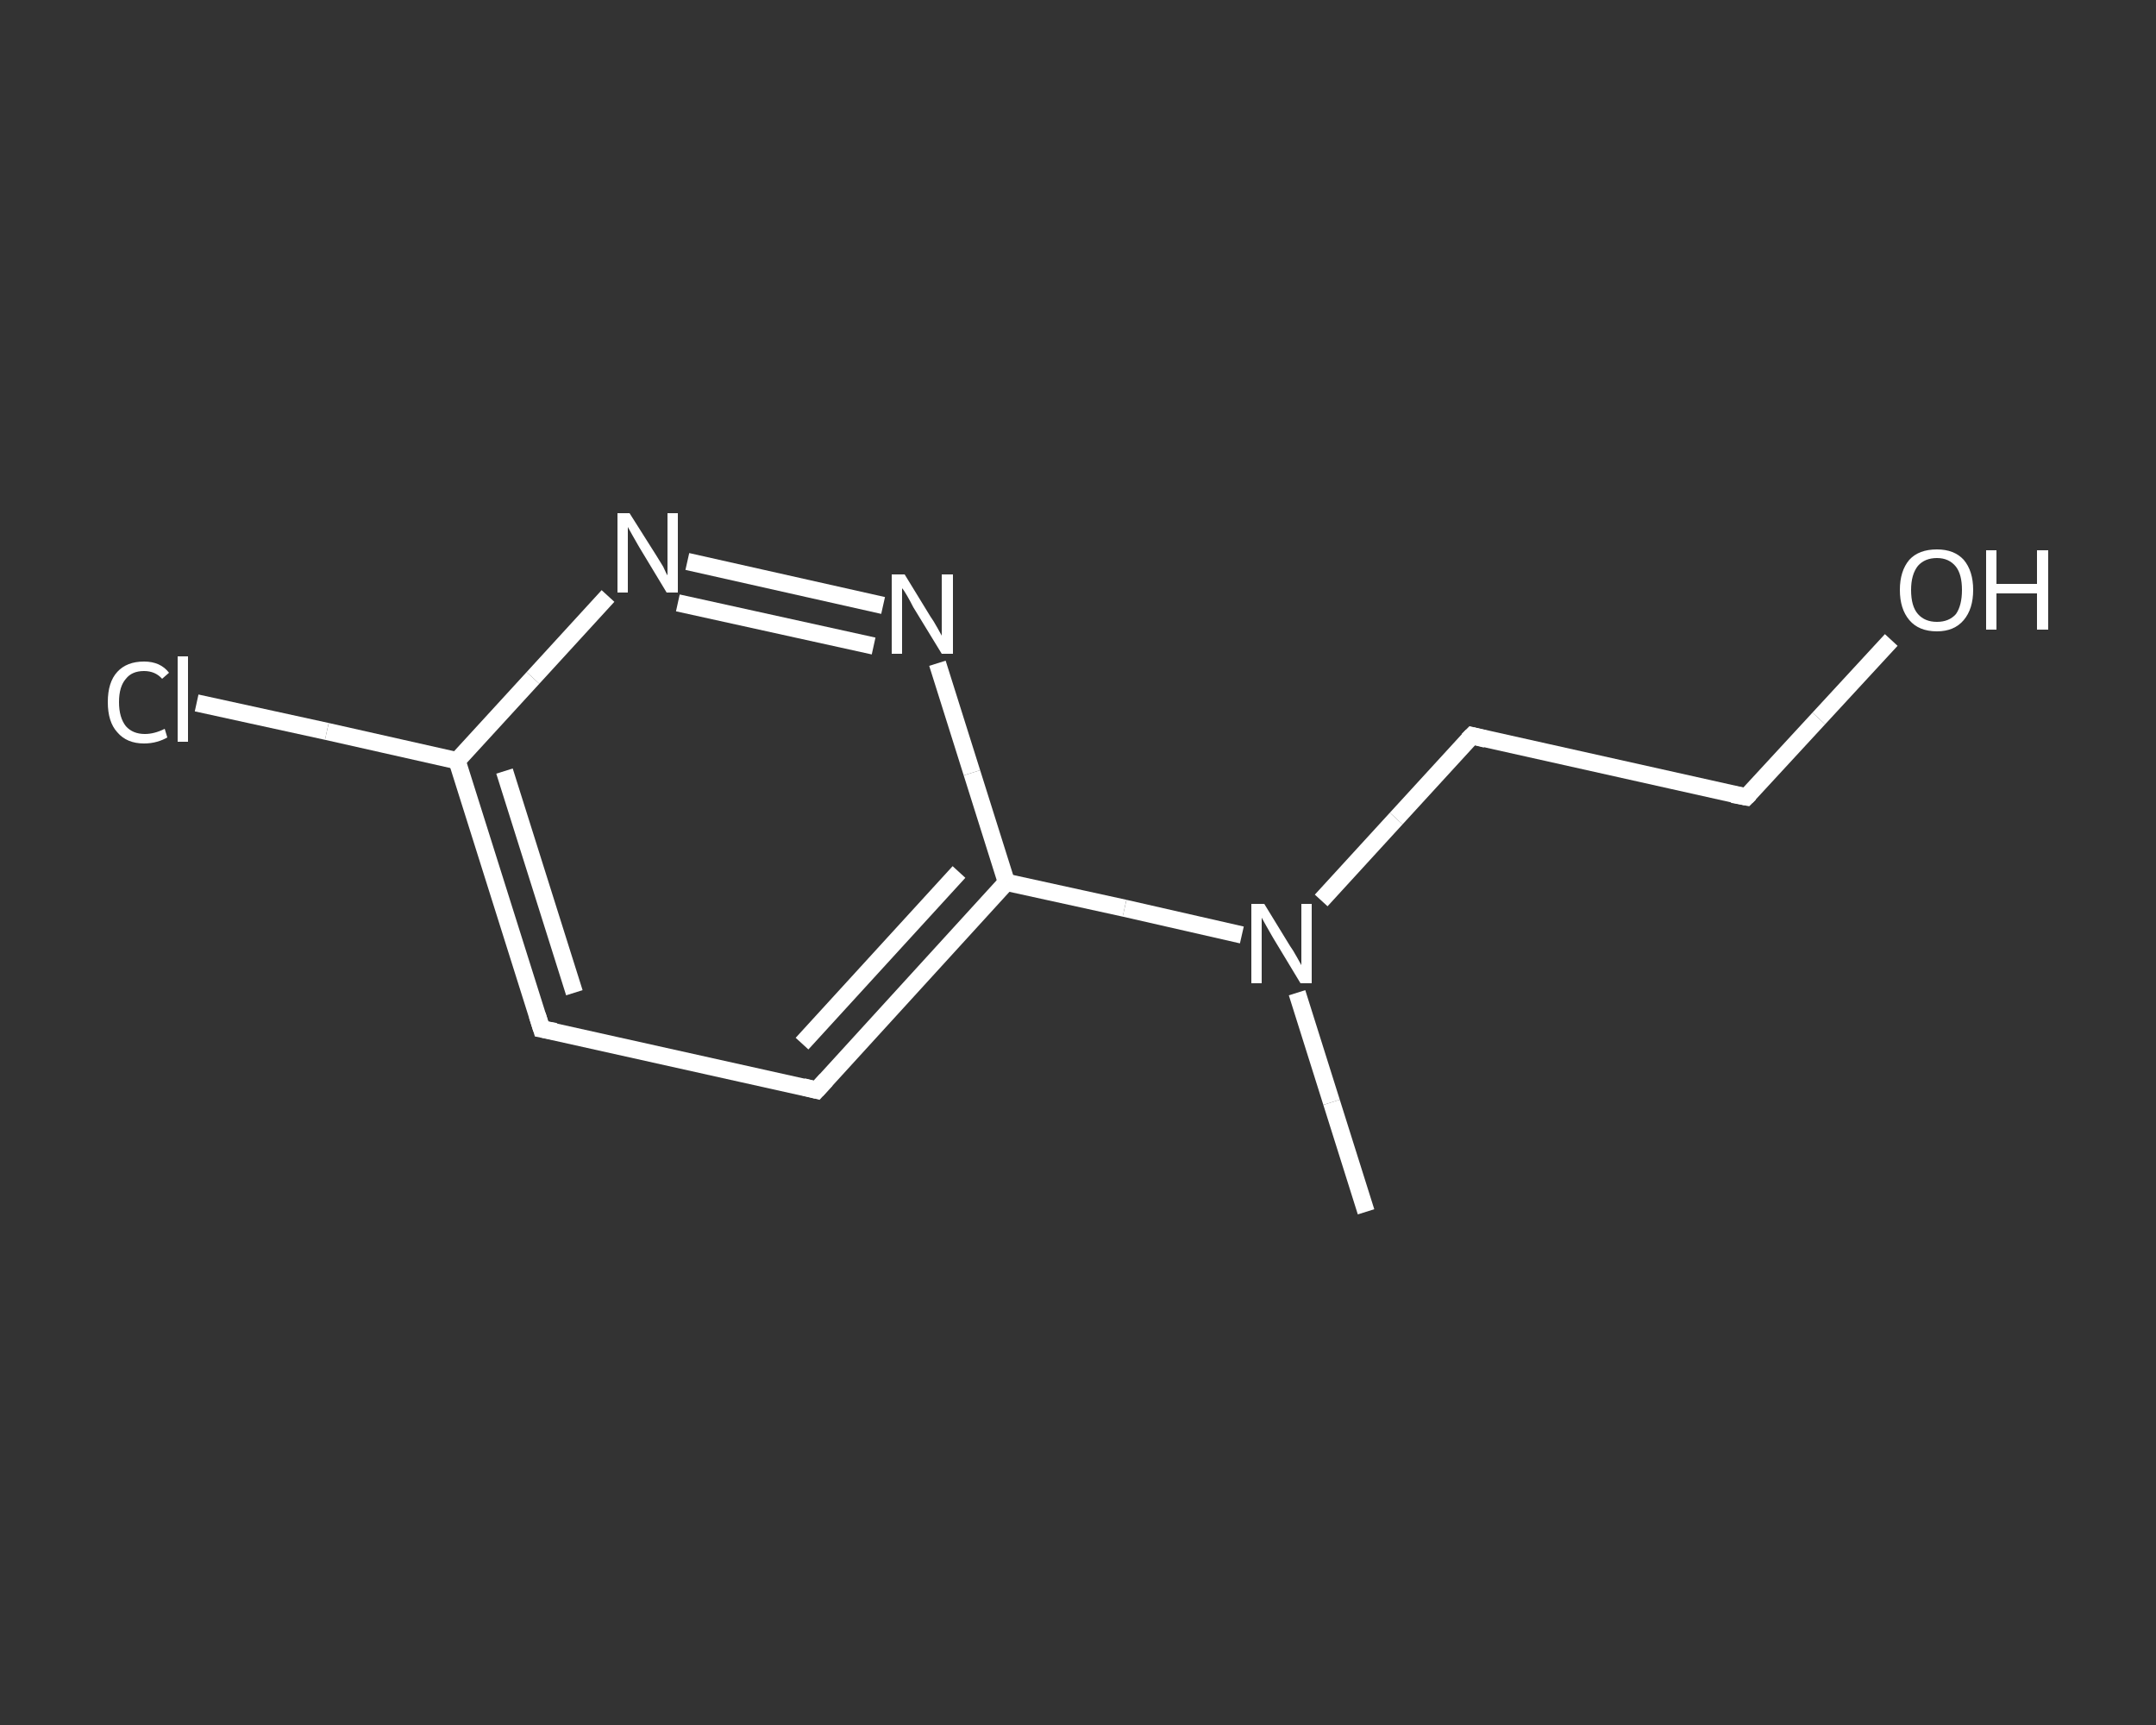 <?xml version='1.0' encoding='iso-8859-1'?>
<svg version='1.1' baseProfile='full'
              xmlns='http://www.w3.org/2000/svg'
                      xmlns:rdkit='http://www.rdkit.org/xml'
                      xmlns:xlink='http://www.w3.org/1999/xlink'
                  xml:space='preserve'
width='250px' height='200px' viewBox='0 0 250 200'>
<rect x="0" y="0" width="250" height="200" fill="#333333" stroke="none"/>
<!-- END OF HEADER -->
<rect style='opacity:1.0;fill:transparent;stroke:none' width='250.0' height='200.0' x='0.0' y='0.0'> </rect>
<path class='bond-0 atom-0 atom-1' d='M 158.4,140.5 L 154.4,127.8' style='fill:none;fill-rule:evenodd;stroke:#FFFFFF;stroke-width:2.0px;stroke-linecap:butt;stroke-linejoin:miter;stroke-opacity:1' />
<path class='bond-0 atom-0 atom-1' d='M 154.4,127.8 L 150.4,115.1' style='fill:none;fill-rule:evenodd;stroke:#FFFFFF;stroke-width:2.0px;stroke-linecap:butt;stroke-linejoin:miter;stroke-opacity:1' />
<path class='bond-1 atom-1 atom-2' d='M 153.2,104.4 L 161.9,94.9' style='fill:none;fill-rule:evenodd;stroke:#FFFFFF;stroke-width:2.0px;stroke-linecap:butt;stroke-linejoin:miter;stroke-opacity:1' />
<path class='bond-1 atom-1 atom-2' d='M 161.9,94.9 L 170.7,85.3' style='fill:none;fill-rule:evenodd;stroke:#FFFFFF;stroke-width:2.0px;stroke-linecap:butt;stroke-linejoin:miter;stroke-opacity:1' />
<path class='bond-2 atom-2 atom-3' d='M 170.7,85.3 L 202.5,92.4' style='fill:none;fill-rule:evenodd;stroke:#FFFFFF;stroke-width:2.0px;stroke-linecap:butt;stroke-linejoin:miter;stroke-opacity:1' />
<path class='bond-3 atom-3 atom-4' d='M 202.5,92.4 L 210.9,83.3' style='fill:none;fill-rule:evenodd;stroke:#FFFFFF;stroke-width:2.0px;stroke-linecap:butt;stroke-linejoin:miter;stroke-opacity:1' />
<path class='bond-3 atom-3 atom-4' d='M 210.9,83.3 L 219.3,74.2' style='fill:none;fill-rule:evenodd;stroke:#FFFFFF;stroke-width:2.0px;stroke-linecap:butt;stroke-linejoin:miter;stroke-opacity:1' />
<path class='bond-4 atom-1 atom-5' d='M 144.0,108.4 L 130.4,105.3' style='fill:none;fill-rule:evenodd;stroke:#FFFFFF;stroke-width:2.0px;stroke-linecap:butt;stroke-linejoin:miter;stroke-opacity:1' />
<path class='bond-4 atom-1 atom-5' d='M 130.4,105.3 L 116.7,102.3' style='fill:none;fill-rule:evenodd;stroke:#FFFFFF;stroke-width:2.0px;stroke-linecap:butt;stroke-linejoin:miter;stroke-opacity:1' />
<path class='bond-5 atom-5 atom-6' d='M 116.7,102.3 L 94.7,126.4' style='fill:none;fill-rule:evenodd;stroke:#FFFFFF;stroke-width:2.0px;stroke-linecap:butt;stroke-linejoin:miter;stroke-opacity:1' />
<path class='bond-5 atom-5 atom-6' d='M 111.2,101.1 L 93.0,121.0' style='fill:none;fill-rule:evenodd;stroke:#FFFFFF;stroke-width:2.0px;stroke-linecap:butt;stroke-linejoin:miter;stroke-opacity:1' />
<path class='bond-6 atom-6 atom-7' d='M 94.7,126.4 L 62.8,119.3' style='fill:none;fill-rule:evenodd;stroke:#FFFFFF;stroke-width:2.0px;stroke-linecap:butt;stroke-linejoin:miter;stroke-opacity:1' />
<path class='bond-7 atom-7 atom-8' d='M 62.8,119.3 L 53.0,88.2' style='fill:none;fill-rule:evenodd;stroke:#FFFFFF;stroke-width:2.0px;stroke-linecap:butt;stroke-linejoin:miter;stroke-opacity:1' />
<path class='bond-7 atom-7 atom-8' d='M 66.6,115.1 L 58.5,89.4' style='fill:none;fill-rule:evenodd;stroke:#FFFFFF;stroke-width:2.0px;stroke-linecap:butt;stroke-linejoin:miter;stroke-opacity:1' />
<path class='bond-8 atom-8 atom-9' d='M 53.0,88.2 L 37.9,84.8' style='fill:none;fill-rule:evenodd;stroke:#FFFFFF;stroke-width:2.0px;stroke-linecap:butt;stroke-linejoin:miter;stroke-opacity:1' />
<path class='bond-8 atom-8 atom-9' d='M 37.9,84.8 L 22.8,81.5' style='fill:none;fill-rule:evenodd;stroke:#FFFFFF;stroke-width:2.0px;stroke-linecap:butt;stroke-linejoin:miter;stroke-opacity:1' />
<path class='bond-9 atom-8 atom-10' d='M 53.0,88.2 L 61.8,78.6' style='fill:none;fill-rule:evenodd;stroke:#FFFFFF;stroke-width:2.0px;stroke-linecap:butt;stroke-linejoin:miter;stroke-opacity:1' />
<path class='bond-9 atom-8 atom-10' d='M 61.8,78.6 L 70.5,69.1' style='fill:none;fill-rule:evenodd;stroke:#FFFFFF;stroke-width:2.0px;stroke-linecap:butt;stroke-linejoin:miter;stroke-opacity:1' />
<path class='bond-10 atom-10 atom-11' d='M 79.7,65.1 L 102.4,70.2' style='fill:none;fill-rule:evenodd;stroke:#FFFFFF;stroke-width:2.0px;stroke-linecap:butt;stroke-linejoin:miter;stroke-opacity:1' />
<path class='bond-10 atom-10 atom-11' d='M 78.6,69.9 L 101.3,74.9' style='fill:none;fill-rule:evenodd;stroke:#FFFFFF;stroke-width:2.0px;stroke-linecap:butt;stroke-linejoin:miter;stroke-opacity:1' />
<path class='bond-11 atom-11 atom-5' d='M 108.7,76.9 L 112.7,89.6' style='fill:none;fill-rule:evenodd;stroke:#FFFFFF;stroke-width:2.0px;stroke-linecap:butt;stroke-linejoin:miter;stroke-opacity:1' />
<path class='bond-11 atom-11 atom-5' d='M 112.7,89.6 L 116.7,102.3' style='fill:none;fill-rule:evenodd;stroke:#FFFFFF;stroke-width:2.0px;stroke-linecap:butt;stroke-linejoin:miter;stroke-opacity:1' />
<path d='M 170.2,85.8 L 170.7,85.3 L 172.3,85.7' style='fill:none;stroke:#FFFFFF;stroke-width:2.0px;stroke-linecap:butt;stroke-linejoin:miter;stroke-opacity:1;' />
<path d='M 200.9,92.1 L 202.5,92.4 L 202.9,92.0' style='fill:none;stroke:#FFFFFF;stroke-width:2.0px;stroke-linecap:butt;stroke-linejoin:miter;stroke-opacity:1;' />
<path d='M 95.8,125.2 L 94.7,126.4 L 93.1,126.0' style='fill:none;stroke:#FFFFFF;stroke-width:2.0px;stroke-linecap:butt;stroke-linejoin:miter;stroke-opacity:1;' />
<path d='M 64.4,119.6 L 62.8,119.3 L 62.3,117.7' style='fill:none;stroke:#FFFFFF;stroke-width:2.0px;stroke-linecap:butt;stroke-linejoin:miter;stroke-opacity:1;' />
<path class='atom-1' d='M 146.6 104.8
L 149.6 109.7
Q 149.9 110.1, 150.4 111.0
Q 150.9 111.9, 150.9 111.9
L 150.9 104.8
L 152.1 104.8
L 152.1 114.0
L 150.8 114.0
L 147.6 108.7
Q 147.2 108.0, 146.8 107.3
Q 146.4 106.6, 146.3 106.4
L 146.3 114.0
L 145.1 114.0
L 145.1 104.8
L 146.6 104.8
' fill='#FFFFFF'/>
<path class='atom-4' d='M 220.3 68.4
Q 220.3 66.2, 221.4 64.9
Q 222.5 63.7, 224.6 63.7
Q 226.6 63.7, 227.7 64.9
Q 228.8 66.2, 228.8 68.4
Q 228.8 70.6, 227.7 71.9
Q 226.6 73.2, 224.6 73.2
Q 222.5 73.2, 221.4 71.9
Q 220.3 70.6, 220.3 68.4
M 224.6 72.1
Q 226.0 72.1, 226.8 71.2
Q 227.5 70.2, 227.5 68.4
Q 227.5 66.6, 226.8 65.7
Q 226.0 64.7, 224.6 64.7
Q 223.2 64.7, 222.4 65.6
Q 221.6 66.6, 221.6 68.4
Q 221.6 70.3, 222.4 71.2
Q 223.2 72.1, 224.6 72.1
' fill='#FFFFFF'/>
<path class='atom-4' d='M 230.3 63.8
L 231.5 63.8
L 231.5 67.7
L 236.2 67.7
L 236.2 63.8
L 237.5 63.8
L 237.5 73.0
L 236.2 73.0
L 236.2 68.8
L 231.5 68.8
L 231.5 73.0
L 230.3 73.0
L 230.3 63.8
' fill='#FFFFFF'/>
<path class='atom-9' d='M 12.5 81.4
Q 12.5 79.1, 13.6 77.9
Q 14.7 76.7, 16.7 76.7
Q 18.6 76.7, 19.6 78.0
L 18.8 78.7
Q 18.0 77.8, 16.7 77.8
Q 15.3 77.8, 14.6 78.7
Q 13.8 79.6, 13.8 81.4
Q 13.8 83.2, 14.6 84.2
Q 15.4 85.1, 16.8 85.1
Q 17.9 85.1, 19.1 84.5
L 19.4 85.5
Q 18.9 85.8, 18.2 86.0
Q 17.5 86.2, 16.7 86.2
Q 14.7 86.2, 13.6 84.9
Q 12.5 83.7, 12.5 81.4
' fill='#FFFFFF'/>
<path class='atom-9' d='M 20.6 76.1
L 21.8 76.1
L 21.8 86.0
L 20.6 86.0
L 20.6 76.1
' fill='#FFFFFF'/>
<path class='atom-10' d='M 73.0 59.5
L 76.1 64.4
Q 76.4 64.9, 76.9 65.7
Q 77.3 66.6, 77.4 66.7
L 77.4 59.5
L 78.6 59.5
L 78.6 68.7
L 77.3 68.7
L 74.1 63.4
Q 73.7 62.7, 73.3 62.0
Q 72.9 61.3, 72.8 61.1
L 72.8 68.7
L 71.6 68.7
L 71.6 59.5
L 73.0 59.5
' fill='#FFFFFF'/>
<path class='atom-11' d='M 104.9 66.6
L 107.9 71.5
Q 108.2 71.9, 108.7 72.8
Q 109.2 73.7, 109.2 73.7
L 109.2 66.6
L 110.5 66.6
L 110.5 75.8
L 109.2 75.8
L 105.9 70.4
Q 105.6 69.8, 105.2 69.1
Q 104.8 68.4, 104.6 68.2
L 104.6 75.8
L 103.4 75.8
L 103.4 66.6
L 104.9 66.6
' fill='#FFFFFF'/>
</svg>
